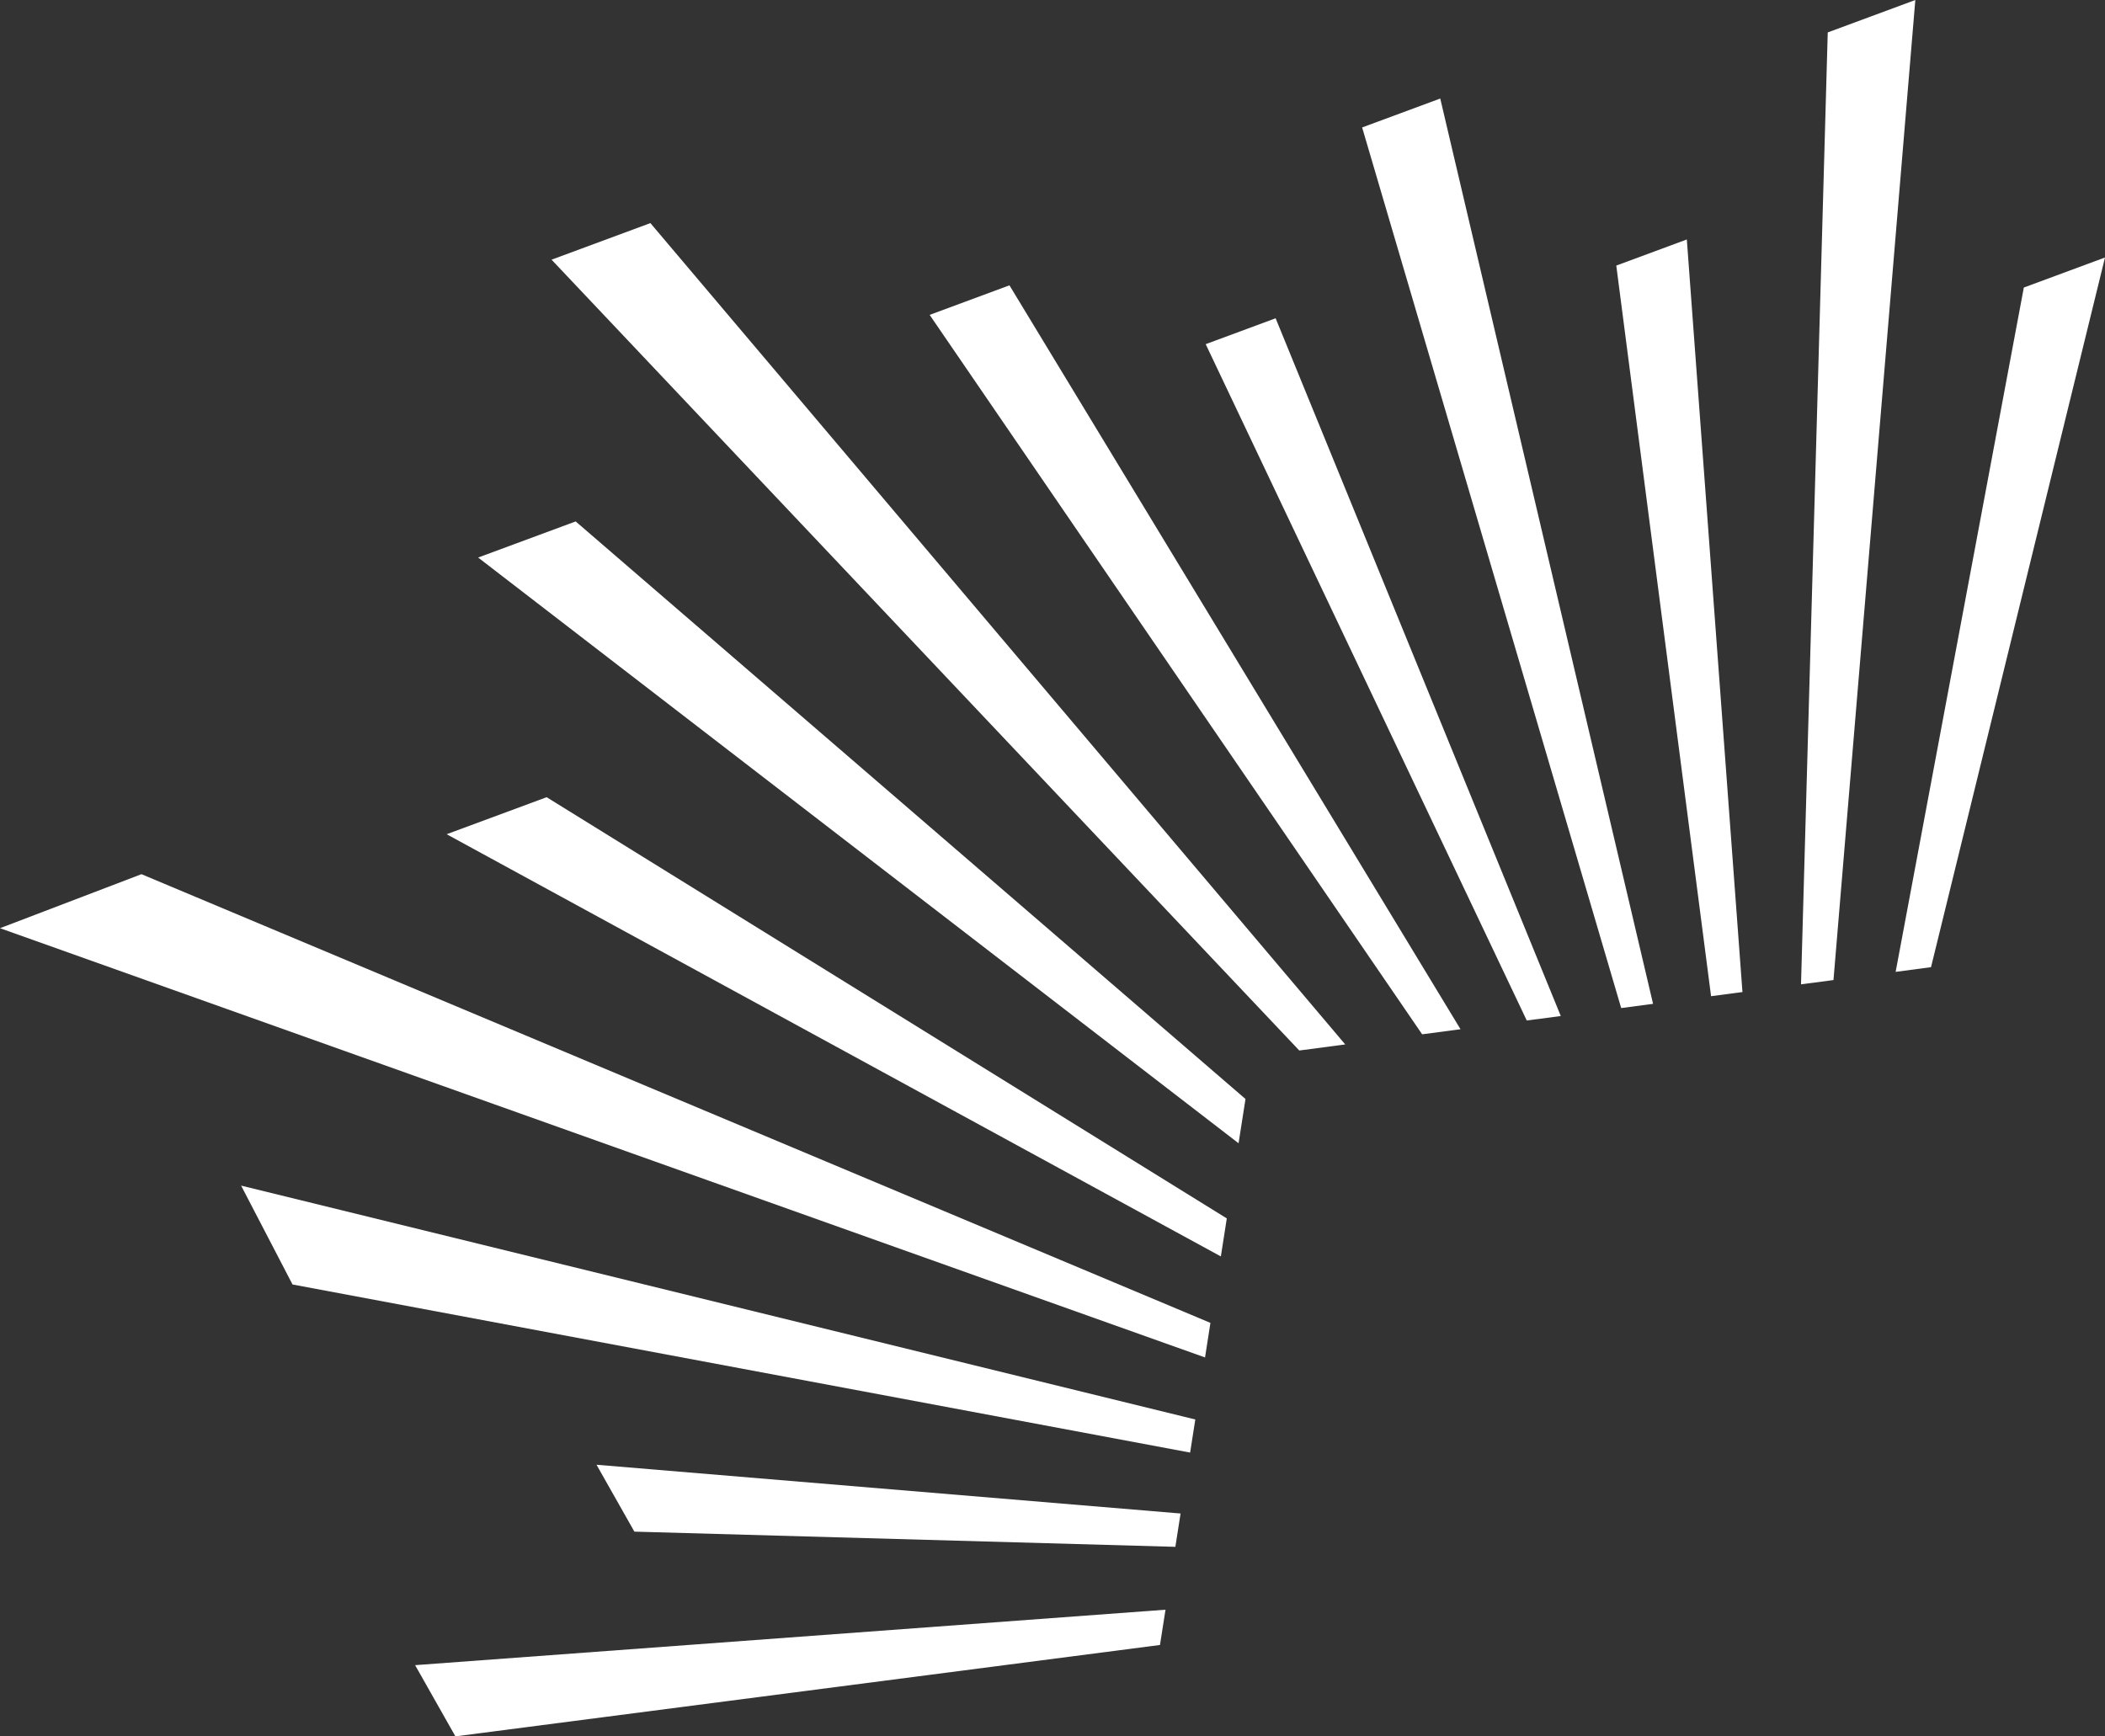 <?xml version="1.0" encoding="iso-8859-1"?>
<!-- Generator: Adobe Illustrator 29.3.1, SVG Export Plug-In . SVG Version: 9.03 Build 55982)  -->
<svg version="1.1" id="main" xmlns="http://www.w3.org/2000/svg" xmlns:xlink="http://www.w3.org/1999/xlink" x="0px" y="0px"
	 viewBox="0 0 163.627 134.988" xml:space="preserve">
<rect x="0" y="0" width="163.627" height="134.988" fill="#333333" stroke="none"/>
<g>
	<polygon fill="#FFFFFF"  points="111.954,7.66 105.882,9.908 126.019,78.368 128.497,78.041 	"/>
	<polygon  fill="#FFFFFF"  points="99.158,24.743 93.722,26.756 118.679,79.336 121.324,78.987 	"/>
	<polygon  fill="#FFFFFF"  points="78.467,22.182 72.264,24.479 110.547,80.408 113.53,80.015 	"/>
	<polygon  fill="#FFFFFF"  points="50.557,17.344 42.875,20.188 100.996,81.668 104.569,81.197 	"/>
	<polygon  fill="#FFFFFF"  points="44.748,40.537 37.167,43.344 96.277,88.879 96.816,85.438 	"/>
	<polygon  fill="#FFFFFF"  points="42.492,61.976 34.719,64.854 94.9,97.677 95.362,94.722 	"/>
	<polygon  fill="#FFFFFF"  points="10.996,67.96 0,72.16 93.67,105.53 94.09,102.843 	"/>
	<polygon  fill="#FFFFFF"  points="18.742,92.171 22.739,99.858 92.511,112.926 92.914,110.353 	"/>
	<polygon  fill="#FFFFFF"  points="46.369,113.872 49.312,119.072 91.364,120.253 91.769,117.662 	"/>
	<polygon  fill="#FFFFFF"  points="32.268,129.452 35.401,134.988 90.168,127.883 90.598,125.141 	"/>
	<polygon  fill="#FFFFFF"  points="163.627,20.018 157.317,22.354 147.353,75.554 150.103,75.191 	"/>
	<polygon  fill="#FFFFFF"  points="148.883,0 142.075,2.521 139.997,76.524 142.521,76.191 	"/>
	<polygon  fill="#FFFFFF"  points="131.121,18.616 125.638,20.647 133.006,77.446 135.445,77.124 	"/>
</g>
</svg>
